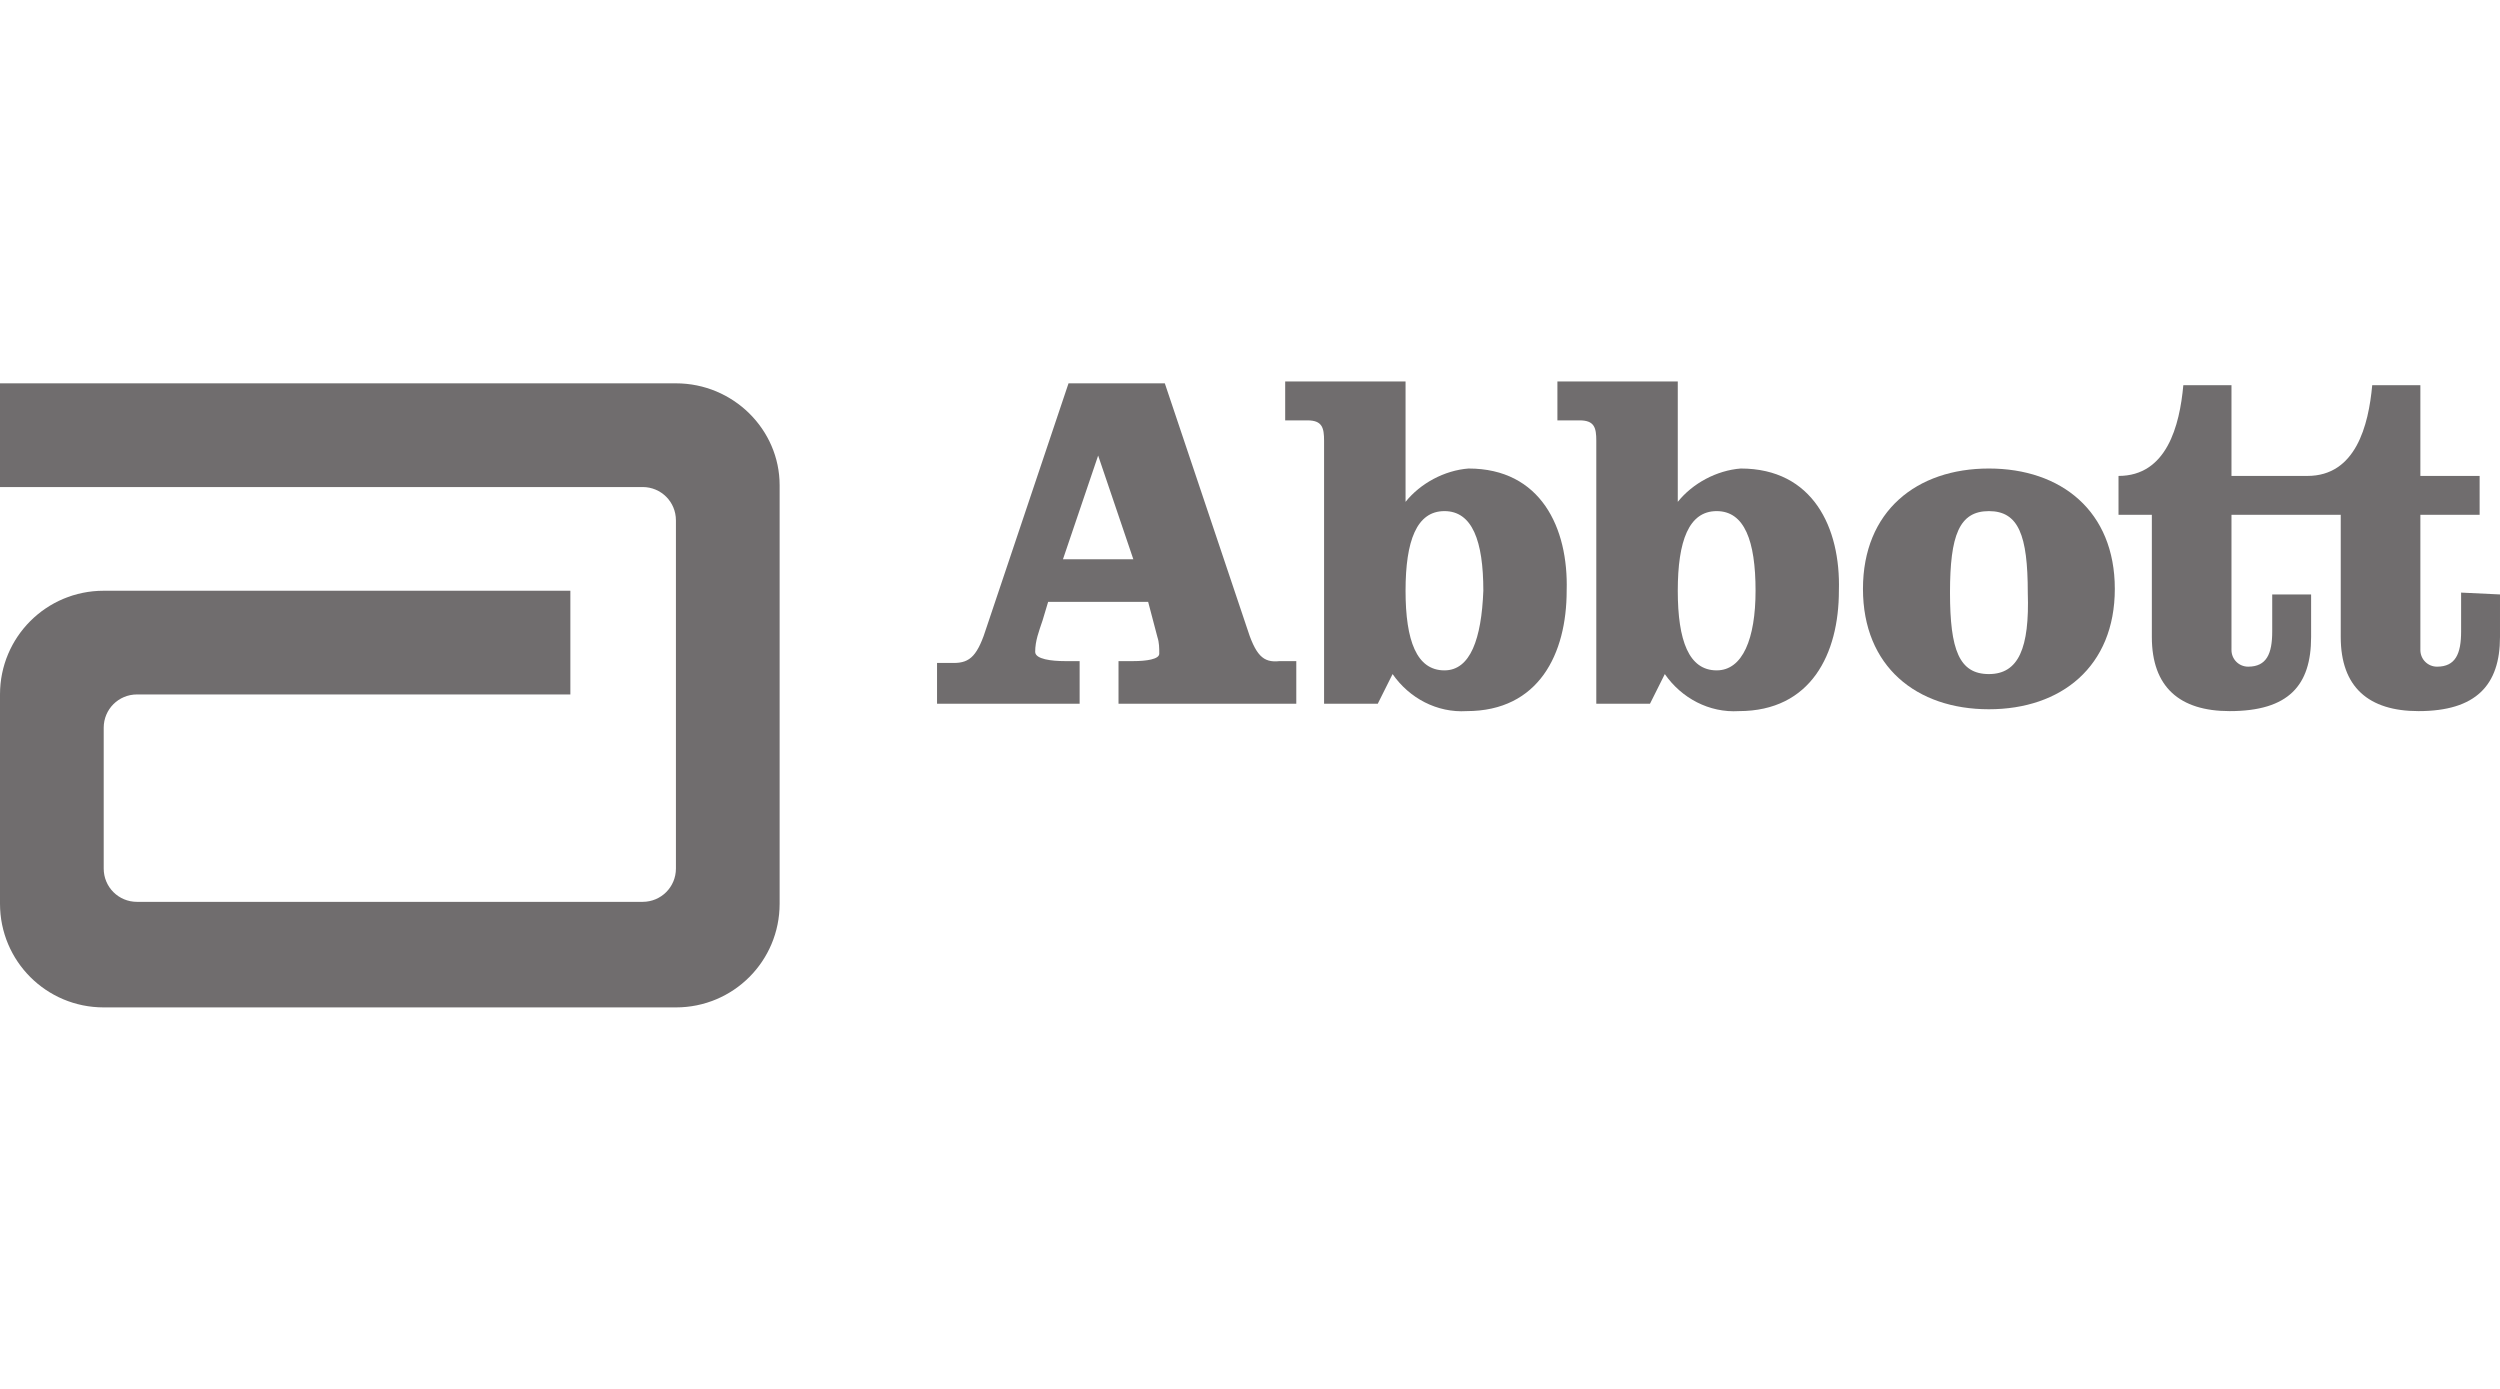 <?xml version="1.0" encoding="utf-8"?>
<!-- Generator: Adobe Illustrator 27.7.0, SVG Export Plug-In . SVG Version: 6.00 Build 0)  -->
<svg version="1.1" id="Layer_1" xmlns="http://www.w3.org/2000/svg" xmlns:xlink="http://www.w3.org/1999/xlink" x="0px" y="0px"
	 viewBox="0 0 135 75" style="enable-background:new 0 0 135 75;" xml:space="preserve">
<style type="text/css">
	.st0{opacity:0.65;}
	.st1{fill:none;}
	.st2{fill:#231F20;}
</style>
<g class="st0">
	<path class="st1" d="M78,27.7c-1.5,0-2.1,1.6-2.1,4.3s0.6,4.3,2.1,4.3s2.1-1.6,2.1-4.3C80,29.2,79.4,27.7,78,27.7z"/>
	<polygon class="st1" points="59.3,24.5 57.4,30.2 61.2,30.2 	"/>
	<path class="st1" d="M92.7,27.7c-1.5,0-2.1,1.6-2.1,4.3s0.6,4.3,2.1,4.3s2.1-1.6,2.1-4.3C94.8,29.2,94.2,27.7,92.7,27.7z"/>
	<path class="st1" d="M107.4,27.5c-1.6,0-2.1,1.3-2.1,4.4s0.5,4.4,2.1,4.4s2.1-1.3,2.1-4.4C109.6,28.8,109,27.5,107.4,27.5z"/>
	<path class="st2" d="M36.5,20.7L36.5,20.7H0v5.6h34.7c1,0,1.8,0.8,1.8,1.8l0,0v18.8l0,0c0,1-0.8,1.8-1.8,1.8H7.4
		c-1,0-1.8-0.8-1.8-1.8l0,0v-7.6c0-1,0.8-1.8,1.8-1.8h23.4v-5.6H5.6c-3.1,0-5.6,2.5-5.6,5.6l0,0v11.3c0,3.1,2.5,5.6,5.6,5.6h30.9
		c3.1,0,5.6-2.5,5.6-5.6l0,0V26.2C42.1,23.2,39.6,20.7,36.5,20.7z"/>
	<path class="st2" d="M67.3,33.8l-4.4-13.1h-5.2l-4.4,13.1c-0.5,1.6-0.9,2-1.8,2h-0.9V38h7.7v-2.3h-0.8c-0.7,0-1.6-0.1-1.6-0.5
		c0-0.6,0.2-1.1,0.4-1.7l0.3-1H62l0.5,1.9c0.1,0.3,0.1,0.6,0.1,0.9c0,0.3-0.7,0.4-1.4,0.4h-0.8V38H70v-2.3h-0.9
		C68.2,35.8,67.8,35.4,67.3,33.8z M57.4,30.2l1.9-5.6l0,0l1.9,5.6H57.4z"/>
	<path class="st2" d="M79.3,25.3c-1.3,0.1-2.6,0.8-3.4,1.8v-6.5h-6.5v2.1h1.2c0.8,0,0.9,0.4,0.9,1.1l0,0V38h2.9l0.8-1.6
		c0.9,1.3,2.4,2.1,4,2c3.9,0,5.4-3.1,5.4-6.5C84.7,28.5,83.2,25.3,79.3,25.3z M78,36.2c-1.5,0-2.1-1.6-2.1-4.3s0.6-4.3,2.1-4.3
		s2.1,1.6,2.1,4.3C80,34.5,79.4,36.2,78,36.2z"/>
	<path class="st2" d="M94,25.3c-1.3,0.1-2.6,0.8-3.4,1.8v-6.5h-6.5v2.1h1.2c0.8,0,0.9,0.4,0.9,1.1l0,0V38h2.9l0.8-1.6
		c0.9,1.3,2.4,2.1,4,2c3.9,0,5.4-3.1,5.4-6.5C99.4,28.5,97.9,25.3,94,25.3z M92.7,36.2c-1.5,0-2.1-1.6-2.1-4.3s0.6-4.3,2.1-4.3
		s2.1,1.6,2.1,4.3C94.8,34.5,94.1,36.2,92.7,36.2z"/>
	<path class="st2" d="M107.4,25.3c-3.9,0-6.8,2.3-6.8,6.5s2.9,6.5,6.8,6.5s6.8-2.3,6.8-6.5S111.3,25.3,107.4,25.3z M107.4,36.4
		c-1.6,0-2.1-1.3-2.1-4.4s0.5-4.4,2.1-4.4s2.1,1.3,2.1,4.4C109.6,35,109,36.4,107.4,36.4z"/>
	<path class="st2" d="M132.9,32L132.9,32v2.1c0,1.2-0.3,1.9-1.3,1.9c-0.5,0-0.9-0.4-0.9-0.9V35v-7.2h3.2v-2.1h-3.2v-4.9h-2.6
		c-0.2,2.2-0.9,4.9-3.5,4.9h-4.1v-4.9h-2.6c-0.2,2.2-0.9,4.9-3.5,4.9v2.1h1.8v6.6c0,2.7,1.5,4,4.2,4c3.2,0,4.4-1.4,4.4-4v-2.3h-2.1
		v2c0,1.2-0.3,1.9-1.3,1.9c-0.5,0-0.9-0.4-0.9-0.9V35v-7.2h5.9v6.6c0,2.7,1.5,4,4.2,4c3.1,0,4.4-1.4,4.4-4v-2.3L132.9,32L132.9,32z"
		/>
</g>
</svg>

